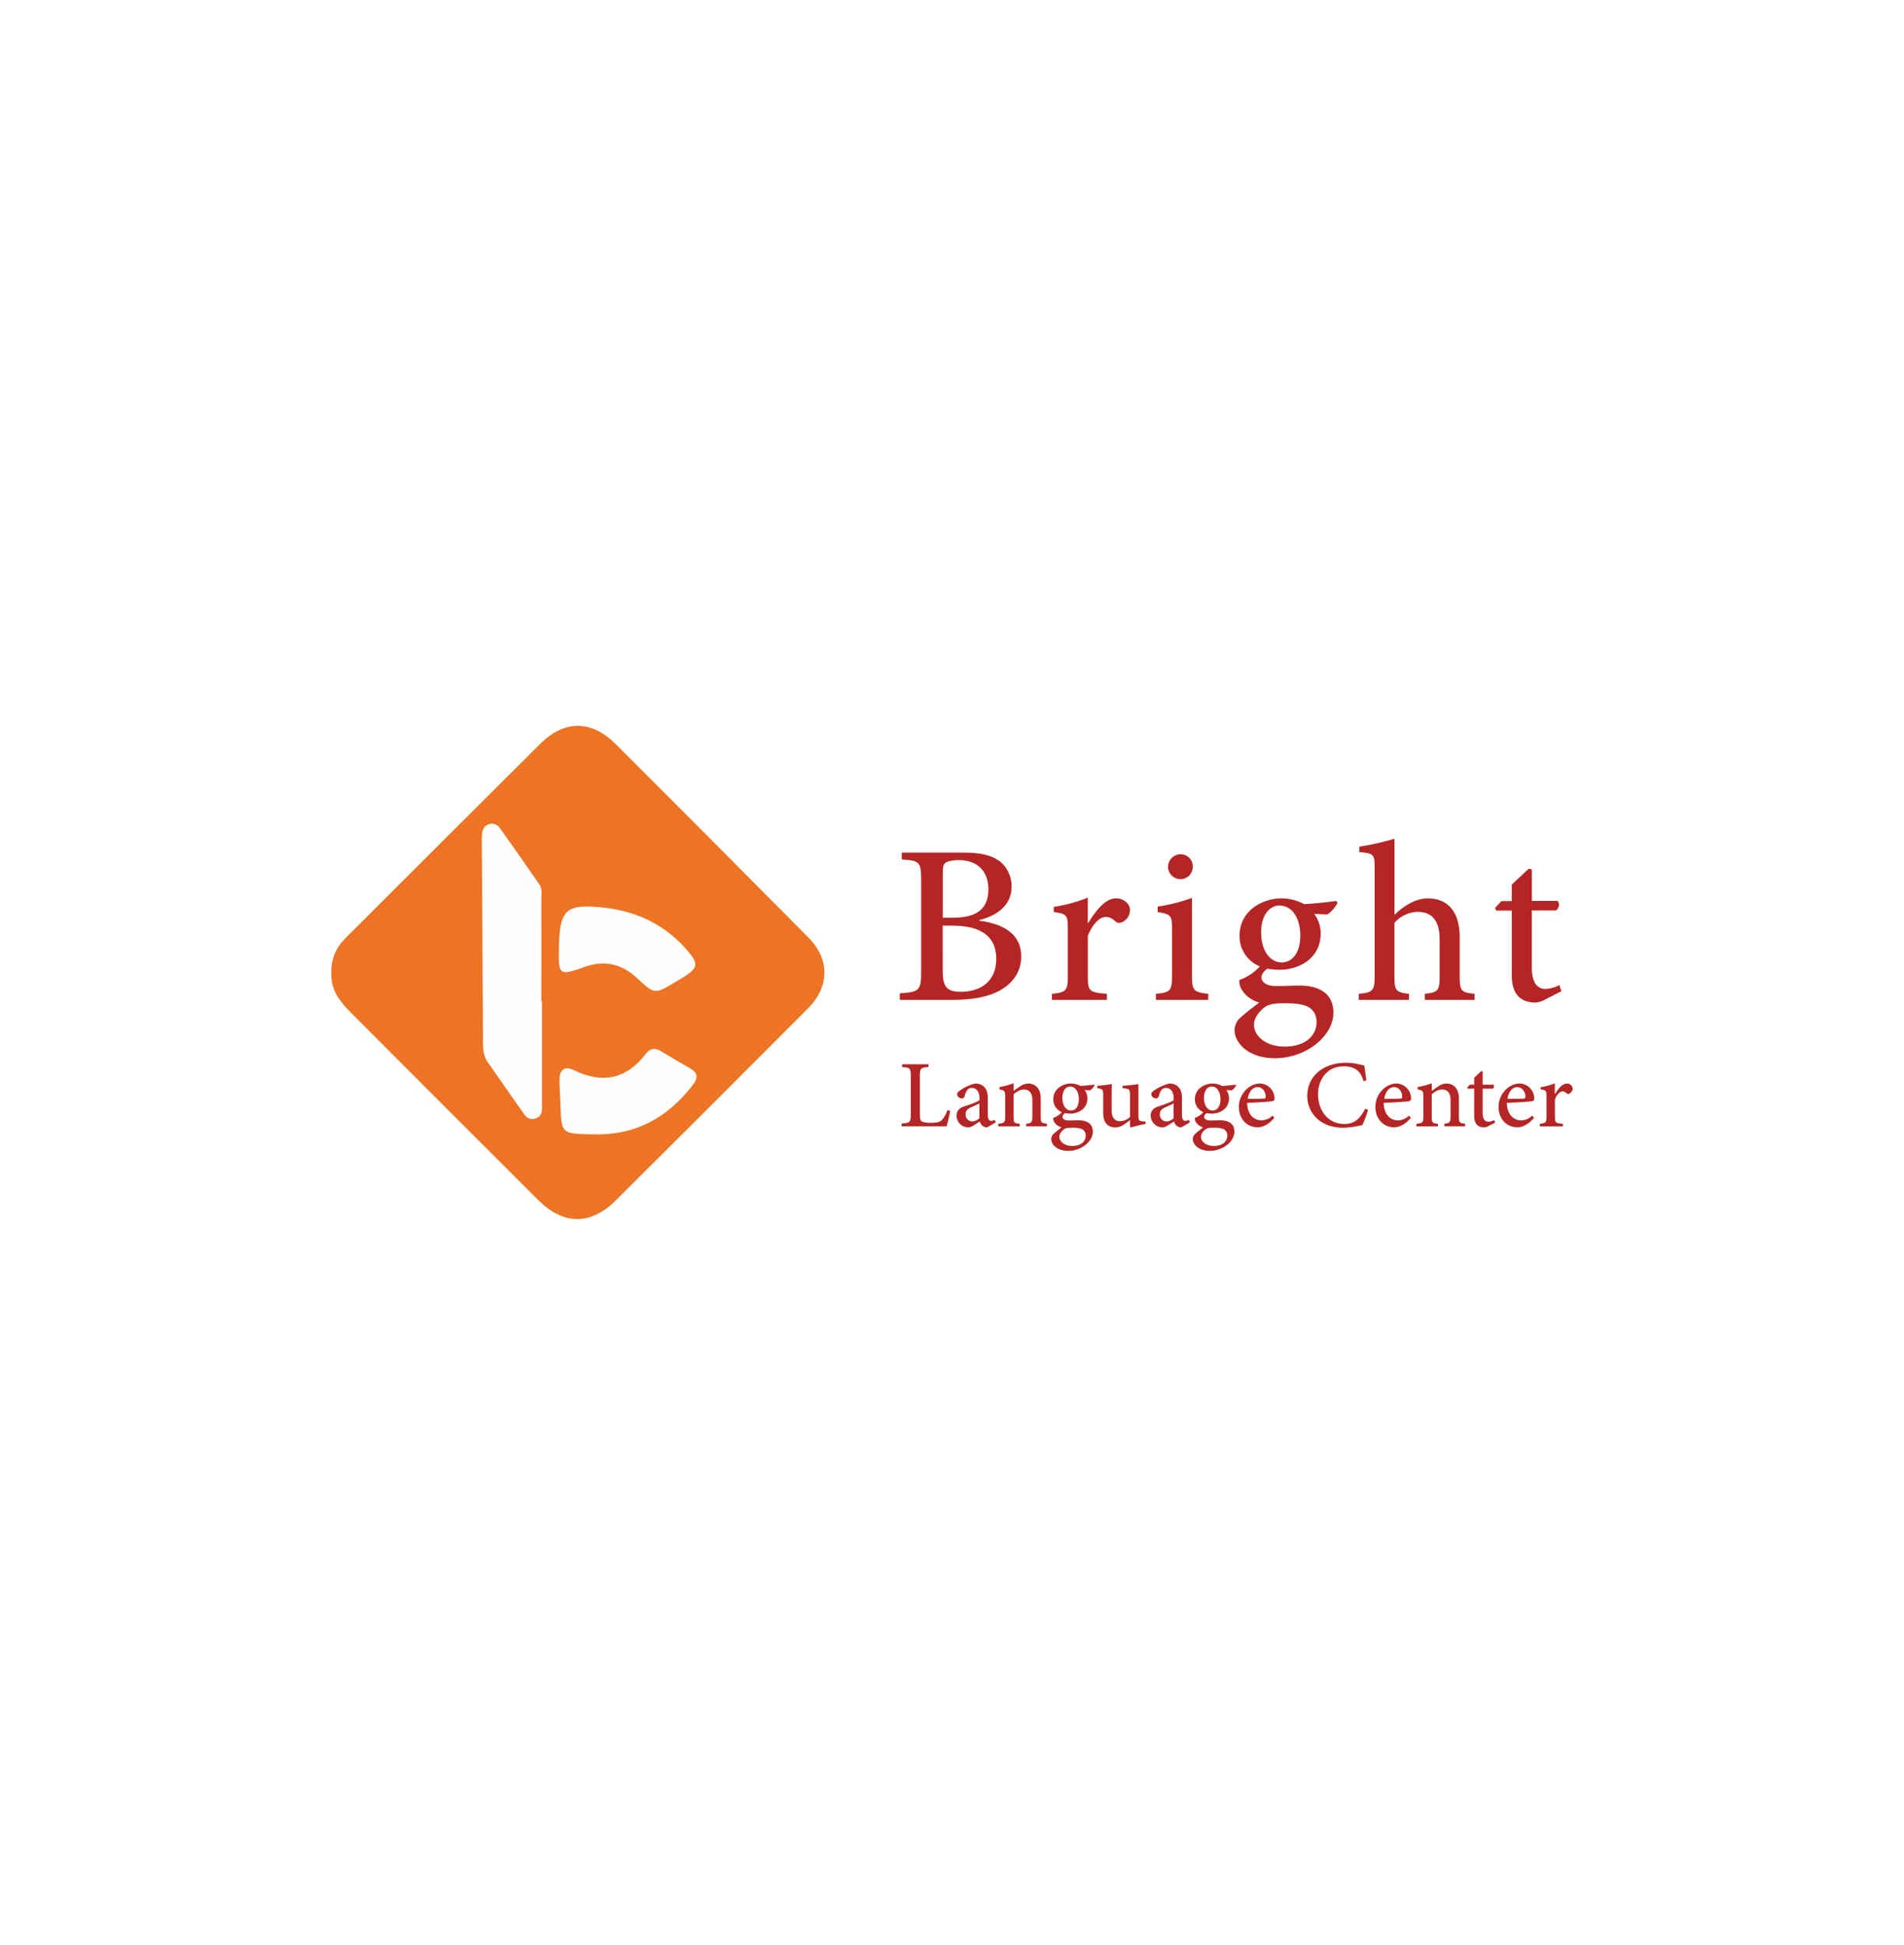 <svg id="Layer_1" data-name="Layer 1" xmlns="http://www.w3.org/2000/svg" viewBox="0 0 1200.54 1226.43"><defs><style>.cls-1{fill:#fff;}.cls-2{fill:#ec7424;}.cls-3{fill:#fefefe;}.cls-4{fill:#b52525;}</style></defs><rect class="cls-1" width="1200.54" height="1226.43"/><path class="cls-2" d="M3237.38,2060.22c-.37-9.35,3-16.54,9-22.54q61.32-61.31,122.75-122.47c15.38-15.23,32.32-15,47.64.27q61,60.94,121.7,122.23c13.22,13.35,13,30.72-.31,44.11q-60.57,60.76-121.39,121.28c-16,15.91-33,15.71-49-.24q-59.13-59-118.11-118.16C3242.65,2077.72,3236.93,2070.12,3237.38,2060.22Z" transform="translate(-3028.45 -1446.2)"/><path class="cls-3" d="M3370.17,2077.59q0,32,0,64.07c0,3.85.77,8.28-4.18,9.86s-6.93-2.63-9.11-5.69c-7-9.78-13.75-19.74-20.71-29.55-2.6-3.65-3.15-7.64-3.17-12q-.32-63.17-.74-126.33a51,51,0,0,1,.2-6.31c.3-2.49,1.37-4.68,3.93-5.6a5.94,5.94,0,0,1,7.2,2.3q12.58,17.63,24.87,35.43c2,2.89,1.32,6.41,1.32,9.69q.06,32,0,64.08Z" transform="translate(-3028.45 -1446.2)"/><path class="cls-3" d="M3402.48,2161.48h-1.81c-18.1-.4-18.3-.63-18.81-18.77-.14-5.11-.61-10.21-.63-15.32,0-6.26,2.74-9.42,9.07-6.35,18,8.74,33.15,5.68,45.41-10.39,2.62-3.43,5.74-3.87,9.47-1.6,6.16,3.76,12.42,7.36,18.66,11,4.85,2.83,4.74,6,1.46,10.29C3449.42,2151.05,3429,2162.26,3402.48,2161.48Z" transform="translate(-3028.45 -1446.2)"/><path class="cls-3" d="M3380.9,2042.79c.56-23.08,4.51-26.72,27.47-24.36,21.82,2.24,40.3,11.23,54.45,28.28,5.95,7.18,5.43,9.87-2.37,15-2,1.32-4.1,2.49-6.16,3.73-13.12,7.88-13.09,7.84-24.24-2.55-9.38-8.74-20.25-11.38-32.44-7.12C3380.71,2061.68,3380.44,2061.55,3380.9,2042.79Z" transform="translate(-3028.45 -1446.2)"/><path class="cls-4" d="M3646,2026.77c14.94,2,26.37,8.2,26.37,22.56,0,9.57-5.27,17-13.87,21.68-7.52,4-17.48,5.67-29.11,5.67h-33.59v-4.1c12.5-.88,13.47-1.86,13.47-13.87V2002c0-12.21-.68-13.09-12.2-13.87v-4.3h38.67c11.14,0,17.49,1.66,22.37,5,5.08,3.42,8.2,9.67,8.2,16.32,0,13.57-11.81,19.14-20.31,21.19Zm-16.8-1.86c15.82,0,22.46-6.15,22.46-18,0-10.25-5.76-18.36-19-18.36-3.52,0-6.84.78-8.11,1.76s-1.66,2.54-1.66,6.93v27.64Zm-6.35,33.41c0,10.64,2.83,13.38,12,13.28,11.43-.2,21.79-6.06,21.79-20.8,0-14.36-10-20.91-27.74-20.91h-6.06Z" transform="translate(-3028.45 -1446.2)"/><path class="cls-4" d="M3714.68,2028.14c4.78-7.82,10.74-15.44,17.48-15.44,5.27,0,8.79,3.81,8.79,7.33a8.49,8.49,0,0,1-5.08,7.71c-1.76.69-3,.4-3.91-.39-2.24-2-3.9-2.93-6.34-2.93-3.72,0-8.11,4.2-11.24,11.82v25.49c0,9.38.69,10.26,12,11.14v3.81h-34.68v-3.81c8.79-.88,10.06-1.76,10.06-11.14v-29.59c0-9.08-.78-9.67-8.88-10.84v-3.22a96.21,96.21,0,0,0,21.48-5.86v15.92Z" transform="translate(-3028.45 -1446.2)"/><path class="cls-4" d="M3757.3,2076.68v-3.81c9.08-.88,10.15-1.76,10.15-11.72v-28.72c0-9-.48-9.67-9.08-11.13v-3.42a108.08,108.08,0,0,0,21.68-5.47v48.74c0,9.86,1,10.64,10.26,11.72v3.81Zm7.62-83.8a8,8,0,0,1,8-8,7.66,7.66,0,0,1,7.62,8,7.75,7.75,0,0,1-7.81,7.71A8,8,0,0,1,3764.92,1992.88Z" transform="translate(-3028.45 -1446.2)"/><path class="cls-4" d="M3871.8,2015.54c-1.07,2.24-4.1,6-6.54,7.32l-8.2-.39a20,20,0,0,1,4.1,12.5c0,15.24-13.19,22.76-26,22.76a60.12,60.12,0,0,1-7.62-.68c-1.86,1.27-3.71,3.51-3.71,5.37,0,2.73,2.64,5.57,9.18,5.57,5.08,0,10.06-.3,15-.3,8.79,0,21.2,2.74,21.2,17.09,0,14.85-17.39,28.72-36.83,28.72-16.5,0-25.29-9.38-25.49-17.48a10.62,10.62,0,0,1,3.81-8.21c3.22-3,8.3-6.74,11.72-9.47a18.3,18.3,0,0,1-10.84-7.82,9.84,9.84,0,0,1-1.66-6.34,31.32,31.32,0,0,0,12.89-8.6,20.55,20.55,0,0,1-12.79-19.14c0-16.41,14.94-23.74,26.46-23.74h.2a30.71,30.71,0,0,1,14.07,3.62c7.42-.39,14.94-1.27,20.31-2Zm-34,63.29c-6.65,0-10,.88-12.51,2.93-3.51,3-6.15,6.74-6.15,10.55,0,7.52,8,13.87,19.24,13.87,13.09,0,20.22-6.84,20.22-15.54,0-5-2.54-8.59-6.74-10.15-3.81-1.37-7.91-1.66-13.87-1.66Zm-2.64-61.63c-5.86,0-11.53,5.66-11.53,16.89,0,11,5.18,19,13.09,19,6.25-.1,11.62-5.66,11.62-16.9,0-10.84-5-18.94-13.08-18.94Z" transform="translate(-3028.45 -1446.2)"/><path class="cls-4" d="M3926.83,2076.68v-3.81c8.2-.88,9.38-1.86,9.38-11.14v-23.14c0-11.82-4.89-17.39-13.87-17.39a20.19,20.19,0,0,0-14.65,6.94v33.59c0,9.09.87,10.26,9.18,11.14v3.81h-31.65v-3.81c8.69-.88,10-1.76,10-11.14v-67.88c0-9-.39-9.47-9.67-10.35v-3.42a164,164,0,0,0,22.18-5v48c5.46-5.28,13.08-10.36,20.8-10.36,11.91,0,20.32,7.23,20.32,24.71v24.32c0,9.58,1.07,10.26,9.37,11.14v3.81Z" transform="translate(-3028.45 -1446.2)"/><path class="cls-4" d="M4002.85,2076.39a13.81,13.81,0,0,1-6.15,2c-9.67,0-15-5.47-15-17v-41h-9.87l-.68-1.66,4-4.3h6.55V2004l10.64-10,2,.39v19.92h16.21c1.47,1.57,1,4.69-1,6h-15.23v36c0,11.53,5,13.48,8.59,13.48a20.38,20.38,0,0,0,8.79-2.44l1.27,3.91Z" transform="translate(-3028.45 -1446.2)"/><path class="cls-4" d="M3627.62,2146.7c-.41,2.05-1.68,7.85-2.3,9.7h-28.38v-1.72c5.27-.37,5.8-.79,5.8-6V2125c0-5.23-.41-5.6-5.51-5.93v-1.8h16.66v1.8c-4.86.33-5.43.66-5.43,5.93v23.4c0,3.29.29,4.44,1.44,5.05s3.29.78,5.71.78c3.25,0,5.43-.37,6.83-1.93a16.39,16.39,0,0,0,3.33-6Z" transform="translate(-3028.45 -1446.2)"/><path class="cls-4" d="M3650.86,2157.1a4.84,4.84,0,0,1-3.13-1.19,5.43,5.43,0,0,1-1.48-2.55c-2.47,1.56-5.35,3.74-7.07,3.74a7.43,7.43,0,0,1-7.57-7.4c0-3,1.64-4.81,5-5.88,3.9-1.23,8.14-2.8,9.45-3.91v-1.07c0-4.31-2-6.62-4.89-6.62a3.49,3.49,0,0,0-2.59,1.07,9.37,9.37,0,0,0-1.85,4.07,1.91,1.91,0,0,1-2,1.48,3,3,0,0,1-2.8-2.67c0-.9.78-1.64,2-2.47a28.34,28.34,0,0,1,9.34-4.23,8.24,8.24,0,0,1,5.1,1.52c2.26,1.89,2.92,4.4,2.92,7.61v10.81c0,2.68,1.07,3.58,2.18,3.58a4.79,4.79,0,0,0,2.18-.66l.61,1.61ZM3646,2142c-1.23.62-3.7,1.77-5,2.34-2.39,1-3.7,2.22-3.7,4.45a4.29,4.29,0,0,0,4.19,4.56,7.32,7.32,0,0,0,4.48-2Z" transform="translate(-3028.45 -1446.2)"/><path class="cls-4" d="M3675.49,2156.4v-1.6c3.49-.37,3.9-.86,3.9-5.1v-9.79c0-4.19-1.68-6.7-5.42-6.7-2.31,0-4.57,1.44-6.42,3v13.9c0,4.11.33,4.36,3.87,4.73v1.6h-13.57v-1.6c4.07-.49,4.4-.78,4.4-4.81V2137.9c0-3.91-.42-4.16-3.62-4.73v-1.52a41.49,41.49,0,0,0,8.92-2.39v4.85c1.23-.9,2.55-1.85,4.11-2.87a9.1,9.1,0,0,1,5.06-1.77c4.85,0,7.94,3.41,7.94,9.37v11.23c0,4.11.37,4.28,3.91,4.73v1.6Z" transform="translate(-3028.45 -1446.2)"/><path class="cls-4" d="M3718.58,2130.66a8.11,8.11,0,0,1-2.75,3.08l-3.46-.16a8.39,8.39,0,0,1,1.73,5.26c0,6.42-5.55,9.59-10.94,9.59a25.51,25.51,0,0,1-3.2-.29,3.32,3.32,0,0,0-1.57,2.26c0,1.15,1.11,2.34,3.87,2.34,2.14,0,4.23-.12,6.33-.12,3.7,0,8.93,1.15,8.93,7.2,0,6.25-7.33,12.09-15.51,12.09-7,0-10.65-3.95-10.73-7.36a4.49,4.49,0,0,1,1.6-3.46c1.36-1.27,3.5-2.84,4.94-4a7.73,7.73,0,0,1-4.57-3.29,4.19,4.19,0,0,1-.7-2.67,13.23,13.23,0,0,0,5.43-3.62,8.65,8.65,0,0,1-5.39-8.06c0-6.91,6.3-10,11.15-10h.08a12.87,12.87,0,0,1,5.92,1.52c3.13-.17,6.29-.54,8.56-.82Zm-14.31,26.65c-2.79,0-4.19.37-5.26,1.23-1.48,1.28-2.59,2.84-2.59,4.44,0,3.17,3.37,5.84,8.1,5.84,5.51,0,8.51-2.88,8.51-6.54a4.28,4.28,0,0,0-2.84-4.27,16.77,16.77,0,0,0-5.83-.7Zm-1.11-25.95c-2.46,0-4.85,2.38-4.85,7.11s2.18,8,5.51,8c2.63,0,4.89-2.38,4.89-7.11,0-4.57-2.09-8-5.51-8Z" transform="translate(-3028.45 -1446.2)"/><path class="cls-4" d="M3750.78,2155a45.1,45.1,0,0,0-4.81.95c-1.68.45-3.33.86-4.6,1.19l-.41-.33v-4.27a52.78,52.78,0,0,1-4.32,3.08,9.53,9.53,0,0,1-4.86,1.52c-4.27,0-7.73-2.55-7.73-9v-11.48c0-3.29-.49-3.57-2.05-3.94l-1.65-.42v-1.44c1.24,0,2.88-.24,4.61-.41s3.53-.49,4.6-.65c-.16,1.85-.16,4.72-.16,8.71v8.1c0,5,2.55,6.58,5.26,6.58a9.14,9.14,0,0,0,6.3-2.67v-13.86c0-3.29-.54-3.66-2.51-4l-2.18-.37v-1.44a56,56,0,0,0,5.75-.49,38.72,38.72,0,0,0,4.24-.57v19.82c0,3.12.49,3.53,2.88,3.7l1.64.08Z" transform="translate(-3028.45 -1446.2)"/><path class="cls-4" d="M3773.28,2157.1a4.86,4.86,0,0,1-3.13-1.19,5.43,5.43,0,0,1-1.48-2.55c-2.47,1.56-5.34,3.74-7.07,3.74a7.43,7.43,0,0,1-7.57-7.4c0-3,1.65-4.81,5-5.88,3.9-1.23,8.14-2.8,9.46-3.91v-1.07c0-4.31-2-6.62-4.9-6.62a3.49,3.49,0,0,0-2.59,1.07,9.49,9.49,0,0,0-1.85,4.07,1.91,1.91,0,0,1-2,1.48,3,3,0,0,1-2.8-2.67c0-.9.78-1.64,2-2.47a28.44,28.44,0,0,1,9.34-4.23,8.24,8.24,0,0,1,5.1,1.52c2.26,1.89,2.92,4.4,2.92,7.61v10.81c0,2.68,1.07,3.58,2.18,3.58a4.79,4.79,0,0,0,2.18-.66l.61,1.61Zm-4.81-15.09c-1.24.62-3.7,1.77-5,2.34-2.38,1-3.7,2.22-3.7,4.45a4.29,4.29,0,0,0,4.19,4.56,7.37,7.37,0,0,0,4.49-2Z" transform="translate(-3028.45 -1446.2)"/><path class="cls-4" d="M3807.86,2130.66a8.19,8.19,0,0,1-2.75,3.08l-3.46-.16a8.39,8.39,0,0,1,1.73,5.26c0,6.42-5.55,9.59-10.94,9.59a25.85,25.85,0,0,1-3.21-.29,3.34,3.34,0,0,0-1.56,2.26c0,1.15,1.11,2.34,3.87,2.34,2.13,0,4.23-.12,6.33-.12,3.7,0,8.92,1.15,8.92,7.2,0,6.25-7.32,12.09-15.5,12.09-6.95,0-10.65-3.95-10.73-7.36a4.45,4.45,0,0,1,1.6-3.46c1.36-1.27,3.49-2.84,4.93-4a7.7,7.7,0,0,1-4.56-3.29,4.13,4.13,0,0,1-.7-2.67,13.3,13.3,0,0,0,5.43-3.62,8.65,8.65,0,0,1-5.39-8.06c0-6.91,6.29-10,11.15-10h.08A12.9,12.9,0,0,1,3799,2131c3.13-.17,6.29-.54,8.55-.82Zm-14.31,26.65c-2.8,0-4.19.37-5.26,1.23-1.48,1.28-2.59,2.84-2.59,4.44,0,3.17,3.37,5.84,8.1,5.84,5.51,0,8.51-2.88,8.51-6.54a4.28,4.28,0,0,0-2.84-4.27,16.8,16.8,0,0,0-5.84-.7Zm-1.11-25.95c-2.47,0-4.85,2.38-4.85,7.11s2.18,8,5.51,8c2.63,0,4.89-2.38,4.89-7.11,0-4.57-2.09-8-5.51-8Z" transform="translate(-3028.45 -1446.2)"/><path class="cls-4" d="M3831.92,2151.06c-4,5-8.35,6-10.32,6-7.53,0-12-6-12-12.75a15,15,0,0,1,3.91-10.28,12.88,12.88,0,0,1,9.21-4.6h0a9.51,9.51,0,0,1,9.38,9.25c0,1.15-.33,1.69-1.44,1.93s-8.76.78-15.84,1c.13,7.77,4.69,11.06,8.93,11.06a10.14,10.14,0,0,0,7.07-3Zm-10.61-19.33c-2.63,0-5.26,2.34-6.13,7.36,3.25,0,6.5,0,9.91-.12,1.07,0,1.44-.37,1.44-1.15,0-3.17-2-6.09-5.18-6.09Z" transform="translate(-3028.45 -1446.2)"/><path class="cls-4" d="M3891.05,2146.08a61.9,61.9,0,0,1-3.57,9.54,57.44,57.44,0,0,1-11.81,1.73c-15.87,0-22.94-10.49-22.94-20,0-12.66,10.24-21,24.51-21,5.26,0,9.7,1.44,11.43,1.73.49,3.41.94,6,1.31,9.41l-1.85.42c-1.68-6.67-5.79-9.3-12.5-9.3-10.48,0-16.08,8.47-16.08,17.44,0,11.35,6.95,18.91,16.62,18.91,6.37,0,9.87-3.41,13.11-9.62Z" transform="translate(-3028.45 -1446.2)"/><path class="cls-4" d="M3918,2151.06c-3.95,5-8.35,6-10.32,6-7.53,0-12-6-12-12.75a15,15,0,0,1,3.91-10.28,12.88,12.88,0,0,1,9.21-4.6h0a9.51,9.51,0,0,1,9.38,9.25c0,1.15-.33,1.69-1.44,1.93s-8.76.78-15.84,1c.13,7.77,4.69,11.06,8.93,11.06a10.14,10.14,0,0,0,7.07-3Zm-10.61-19.33c-2.63,0-5.27,2.34-6.13,7.36,3.25,0,6.5,0,9.91-.12,1.07,0,1.44-.37,1.44-1.15,0-3.17-2-6.09-5.18-6.09Z" transform="translate(-3028.45 -1446.2)"/><path class="cls-4" d="M3939.17,2156.4v-1.6c3.49-.37,3.9-.86,3.9-5.1v-9.79c0-4.19-1.68-6.7-5.42-6.7-2.31,0-4.57,1.44-6.42,3v13.9c0,4.11.33,4.36,3.87,4.73v1.6h-13.57v-1.6c4.07-.49,4.4-.78,4.4-4.81V2137.9c0-3.91-.42-4.16-3.62-4.73v-1.52a41.49,41.49,0,0,0,8.92-2.39v4.85c1.23-.9,2.55-1.85,4.11-2.87a9.1,9.1,0,0,1,5.06-1.77c4.85,0,7.94,3.41,7.94,9.37v11.23c0,4.11.37,4.28,3.9,4.73v1.6Z" transform="translate(-3028.45 -1446.2)"/><path class="cls-4" d="M3966.92,2156.28a5.72,5.72,0,0,1-2.59.82c-4.07,0-6.33-2.3-6.33-7.15v-17.27h-4.15l-.29-.7,1.69-1.81H3958v-4.36l4.48-4.2.83.17v8.39h6.82a1.77,1.77,0,0,1-.41,2.51h-6.41v15.17c0,4.85,2.09,5.67,3.61,5.67a8.65,8.65,0,0,0,3.71-1l.53,1.64Z" transform="translate(-3028.45 -1446.2)"/><path class="cls-4" d="M3995.67,2151.06c-4,5-8.35,6-10.32,6-7.53,0-12-6-12-12.75a15,15,0,0,1,3.91-10.28,12.88,12.88,0,0,1,9.21-4.6h0a9.51,9.51,0,0,1,9.38,9.25c0,1.15-.33,1.69-1.44,1.93s-8.76.78-15.83,1c.12,7.77,4.68,11.06,8.92,11.06a10.14,10.14,0,0,0,7.07-3Zm-10.61-19.33c-2.63,0-5.26,2.34-6.13,7.36,3.25,0,6.5,0,9.91-.12,1.07,0,1.44-.37,1.44-1.15,0-3.17-2-6.09-5.18-6.09Z" transform="translate(-3028.45 -1446.2)"/><path class="cls-4" d="M4009,2136c2-3.29,4.53-6.5,7.37-6.5a3.47,3.47,0,0,1,3.7,3.08,3.6,3.6,0,0,1-2.14,3.25,1.5,1.5,0,0,1-1.65-.16,3.63,3.63,0,0,0-2.67-1.24c-1.56,0-3.41,1.77-4.73,5v10.73c0,3.95.29,4.32,5.06,4.69v1.6h-14.6v-1.6c3.7-.37,4.24-.74,4.24-4.69v-12.46c0-3.82-.33-4.07-3.75-4.56v-1.36a39.56,39.56,0,0,0,9-2.47V2136Z" transform="translate(-3028.45 -1446.2)"/></svg>